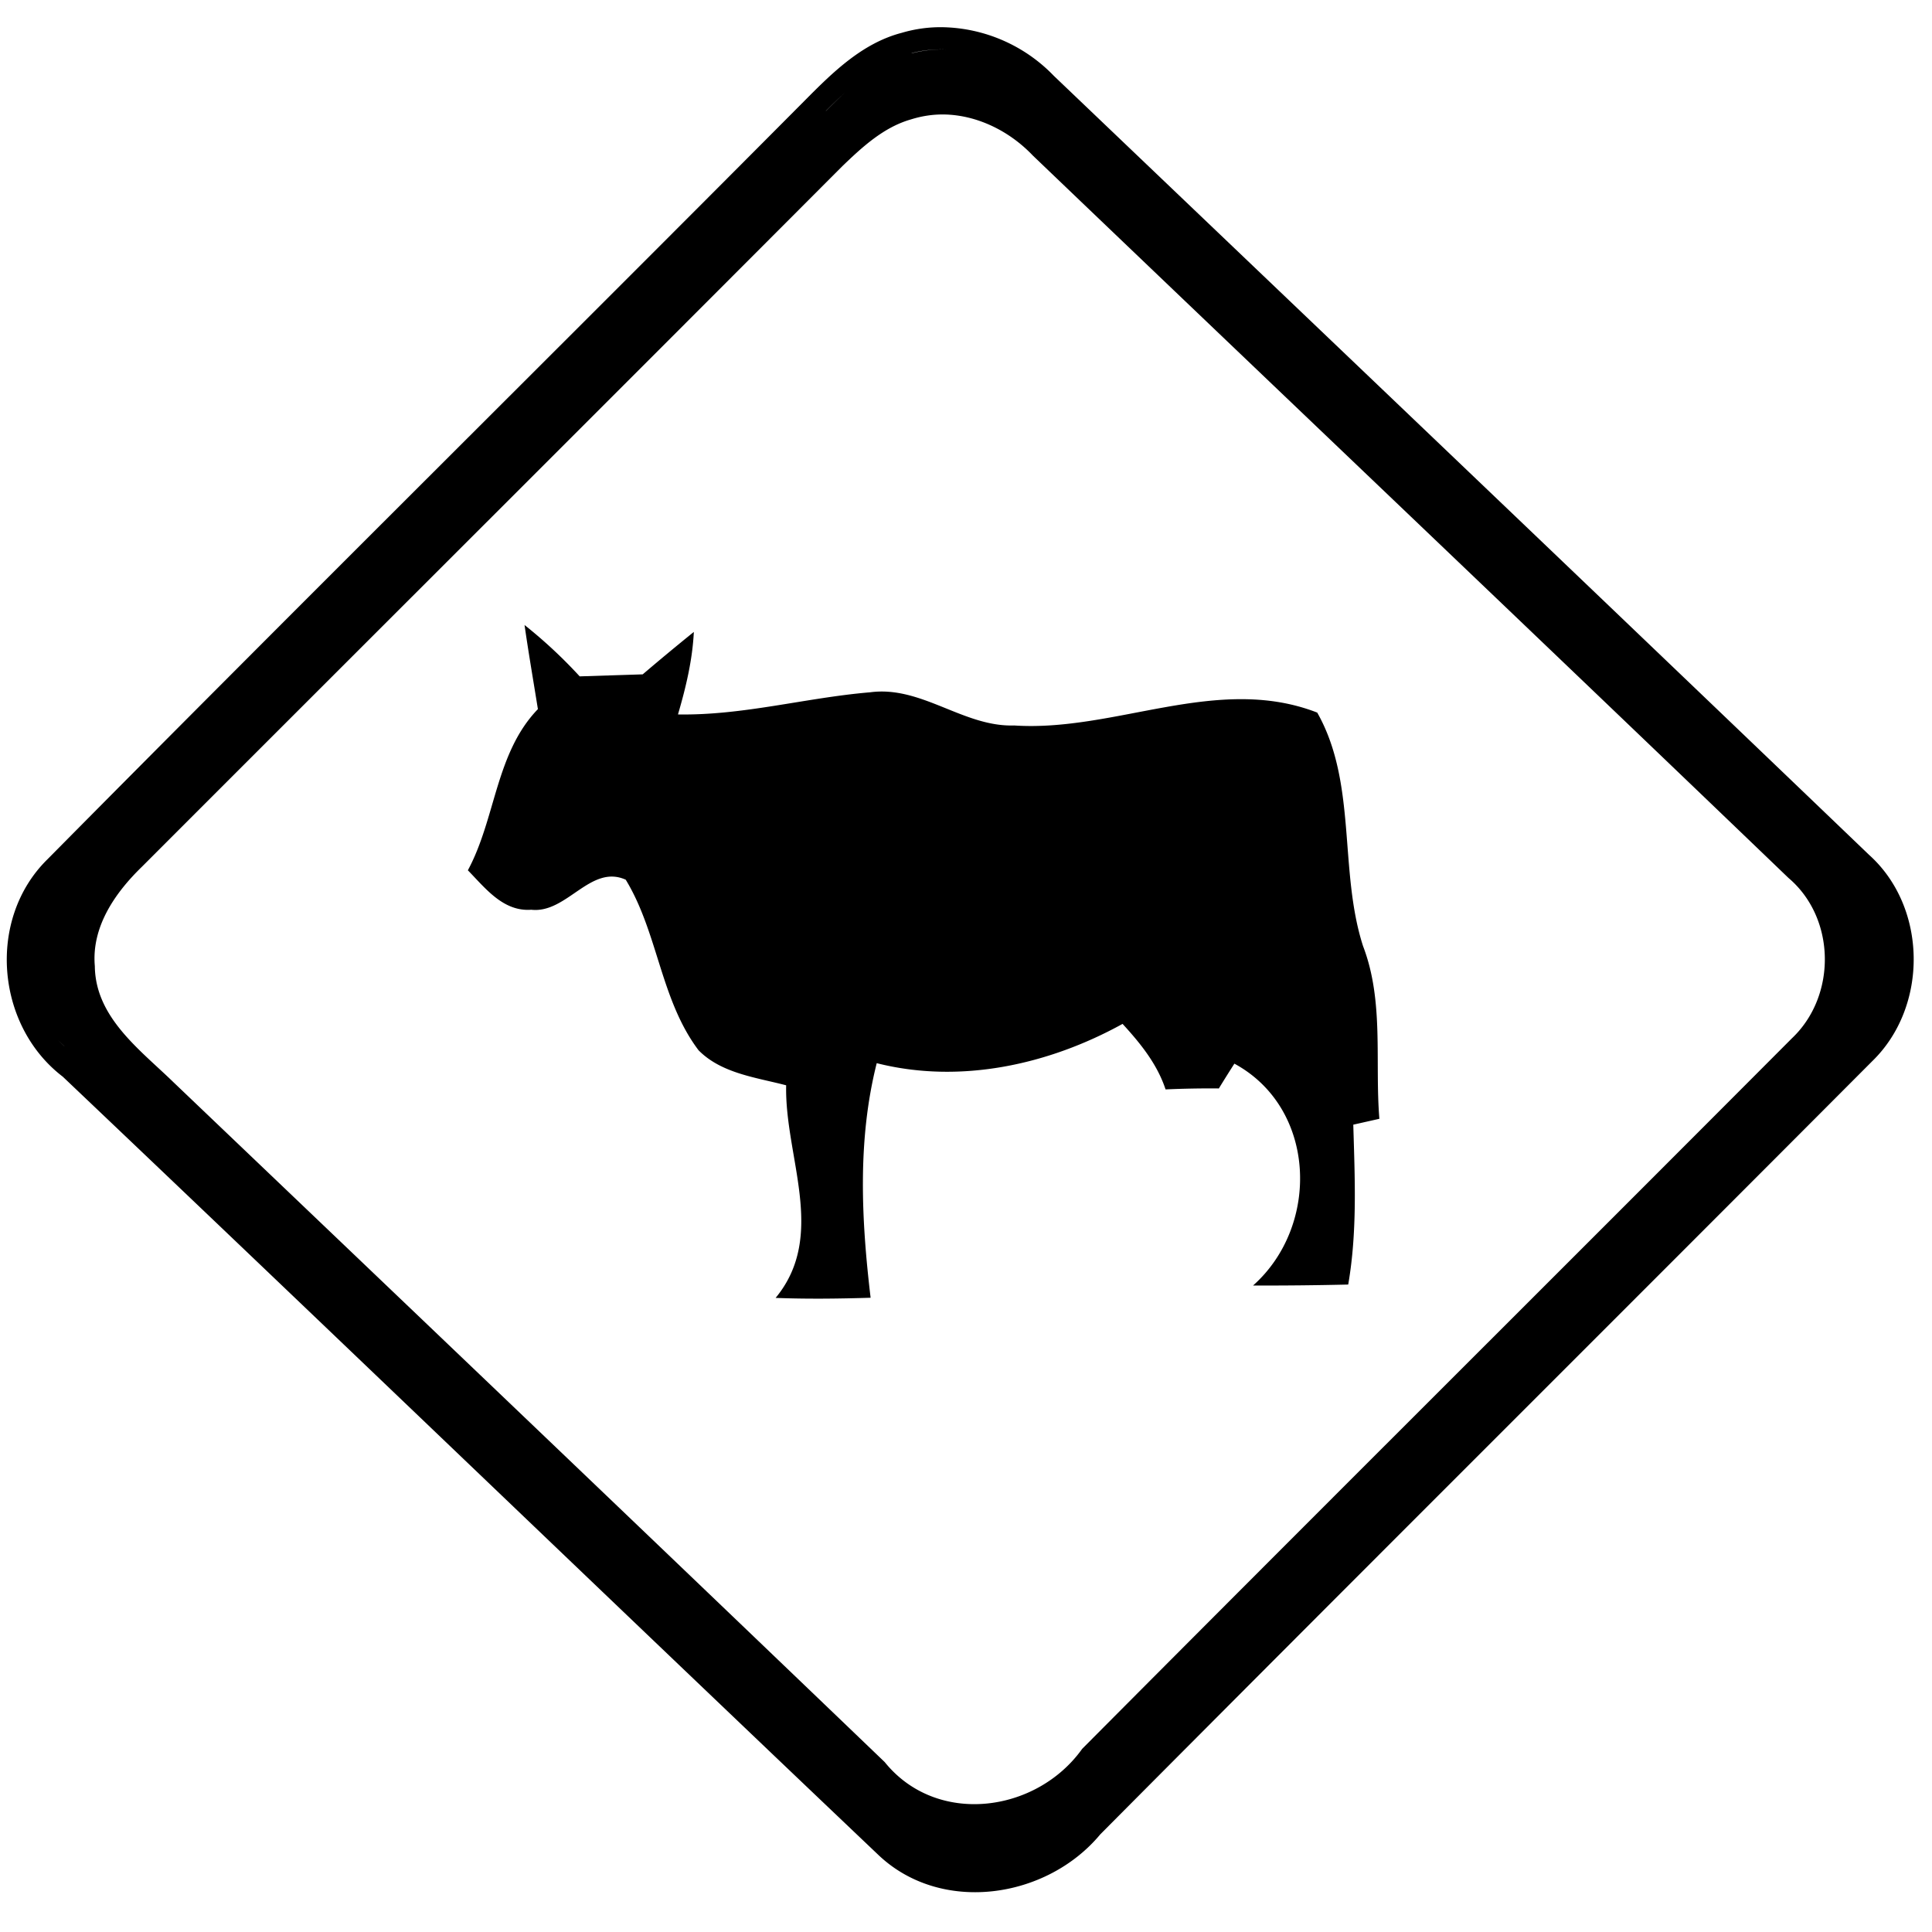 <svg xmlns="http://www.w3.org/2000/svg" width="24" height="24"><path d="M11.713.338a1.7 1.7 0 0 0-.512.07c-.487.127-.854.488-1.197.834-3.132 3.15-6.29 6.275-9.414 9.432-.754.74-.644 2.064.19 2.701 3.385 3.215 6.75 6.453 10.134 9.67.782.74 2.09.541 2.754-.258 3.191-3.21 6.398-6.402 9.592-9.607.696-.678.684-1.908-.041-2.56-3.37-3.232-6.75-6.453-10.127-9.677a1.97 1.97 0 0 0-1.38-.605m.04.277a1.5 1.5 0 0 0-.427.047V.66c.142-.038.285-.05.428-.045m-1.259.537q-.12.112-.234.227v-.002q.113-.114.234-.225m1.233.27c.413.007.815.207 1.103.51 3.127 2.993 6.265 5.975 9.387 8.974.59.5.6 1.465.043 1.992-2.935 2.945-5.885 5.879-8.817 8.827-.569.797-1.809.963-2.453.164-2.939-2.82-5.887-5.632-8.834-8.444-.415-.404-.971-.805-.978-1.443-.043-.489.252-.912.586-1.236 2.899-2.901 5.804-5.798 8.7-8.702.248-.238.512-.483.85-.58q.206-.065.413-.062M6.516 7.764c.05.348.11.696.166 1.045-.527.546-.522 1.356-.87 2.002.217.222.439.516.788.49.442.05.735-.57 1.173-.373.402.66.432 1.494.905 2.119.284.288.715.337 1.088.435-.02.89.512 1.863-.131 2.641.394.015.785.01 1.18-.002-.115-.97-.165-1.959.076-2.914 1.036.262 2.134.02 3.054-.488.22.24.43.498.534.814q.33-.015.662-.012.095-.155.193-.308c1.022.554 1.067 2.014.232 2.756q.591.002 1.182-.012c.114-.659.082-1.322.063-1.986l.324-.073c-.058-.717.06-1.46-.203-2.146-.303-.942-.072-2.023-.569-2.9-1.239-.482-2.504.243-3.765.16-.632.02-1.15-.498-1.79-.412-.798.067-1.578.289-2.386.275.098-.335.18-.675.197-1.025q-.321.259-.635.527l-.783.025a6 6 0 0 0-.685-.638M.69 12.885q.05.058.11.111H.799a1 1 0 0 1-.108-.111"/></svg>